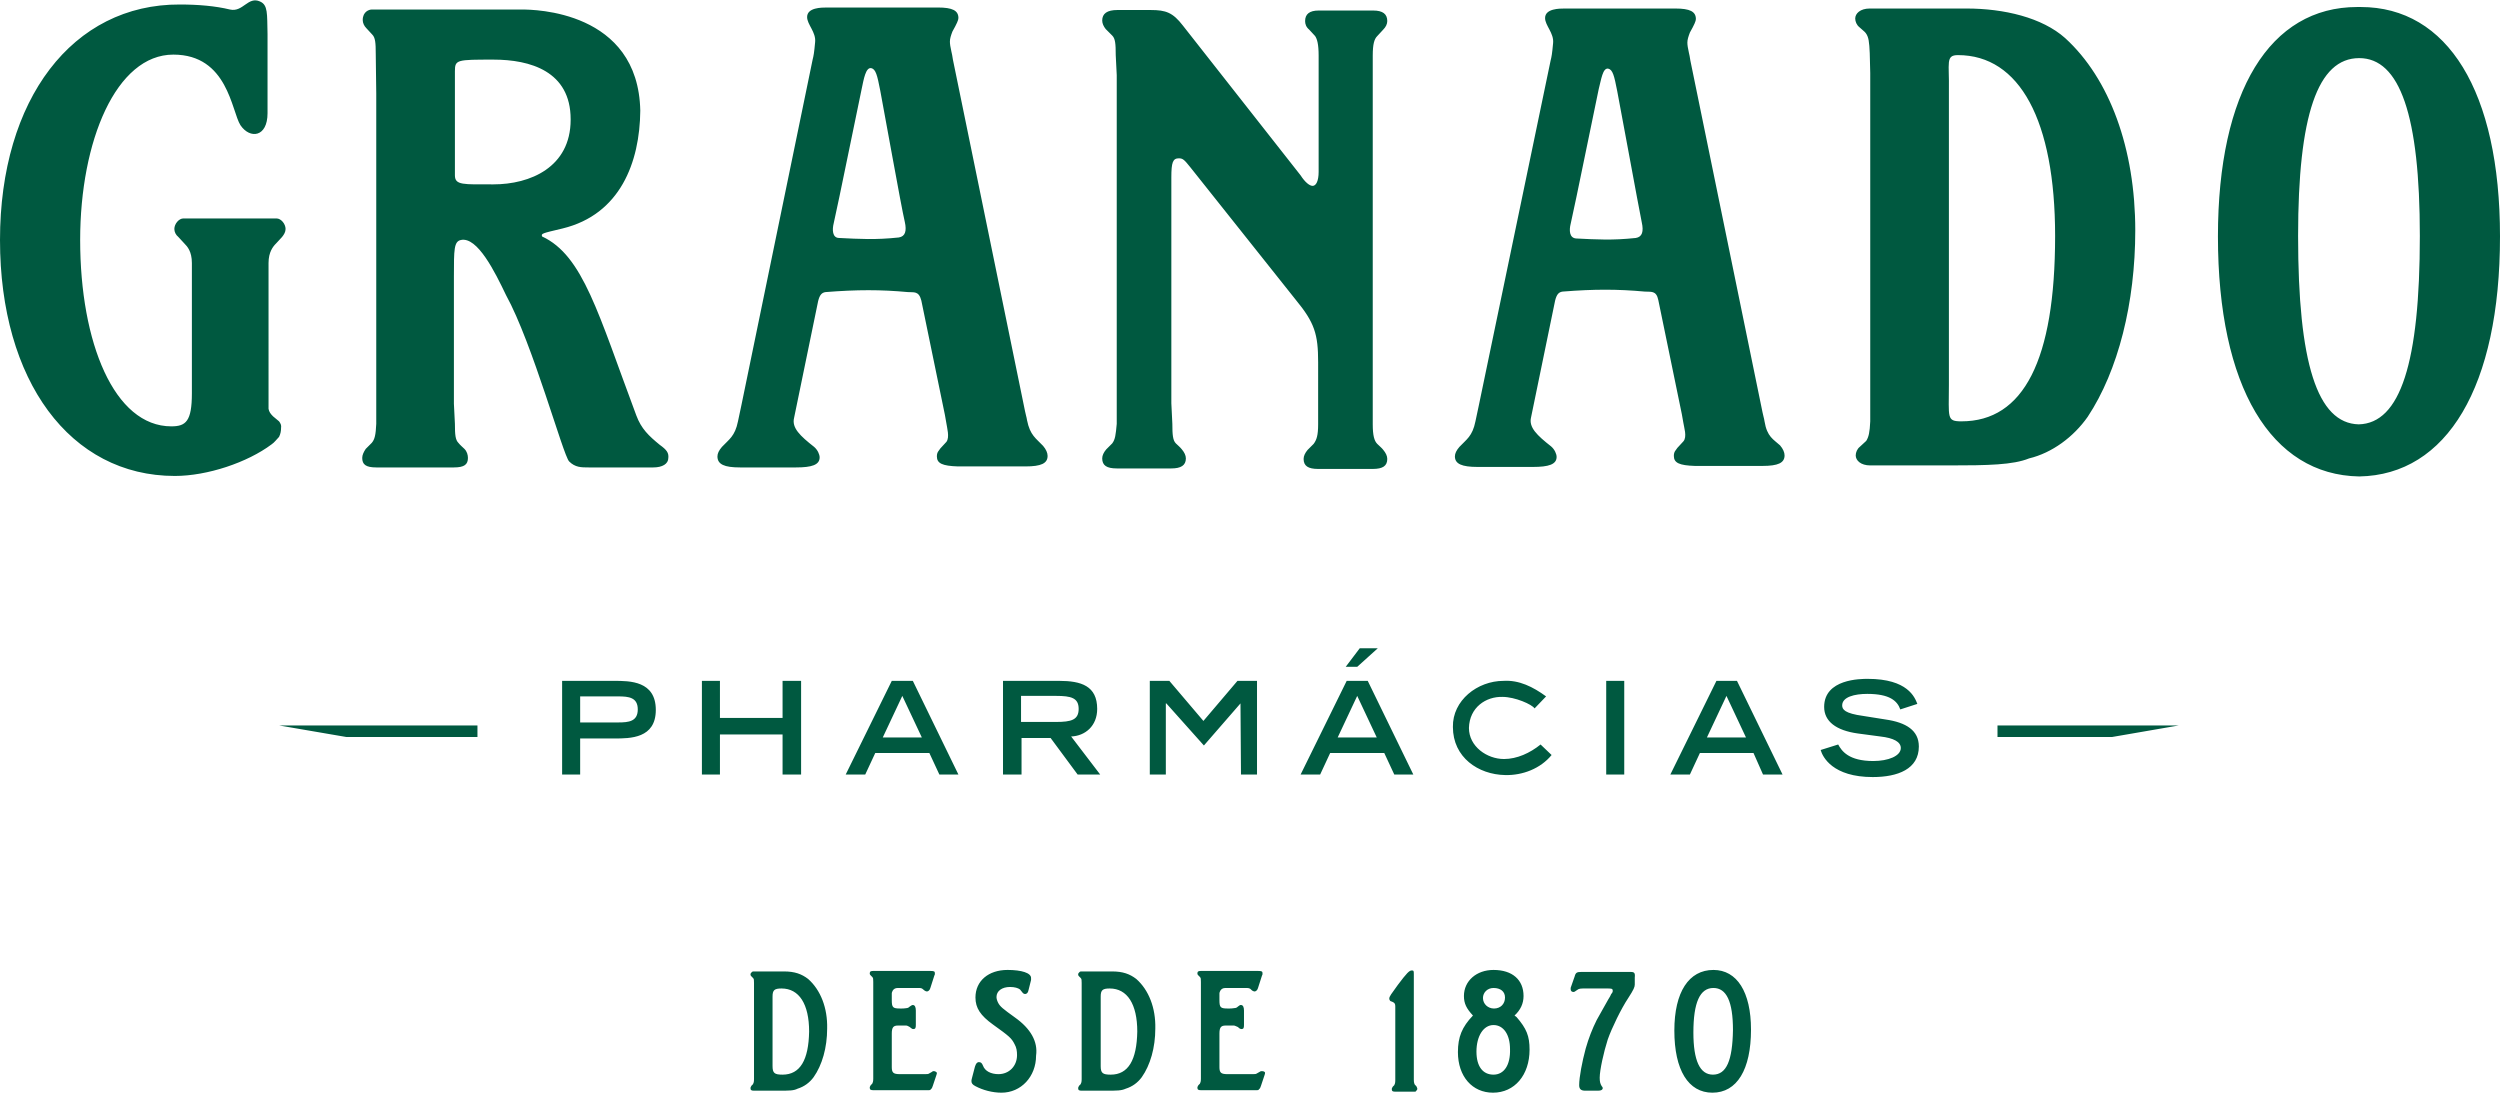 <?xml version="1.0" encoding="utf-8"?>
<!-- Generator: Adobe Illustrator 26.1.0, SVG Export Plug-In . SVG Version: 6.00 Build 0)  -->
<svg version="1.1" id="Layer_1" xmlns="http://www.w3.org/2000/svg" xmlns:xlink="http://www.w3.org/1999/xlink" x="0px" y="0px"
	 viewBox="0 0 499 218.2" style="enable-background:new 0 0 499 218.2;" xml:space="preserve">
<style type="text/css">
	.st0{fill:#005940;}
</style>
<path class="st0" d="M161.3,195.4c-1.3-1-2.7-1.5-4.8-1.5h-1h-4.9h-0.3c-0.1,0-0.2,0.1-0.3,0.2c-0.1,0.1-0.2,0.2-0.2,0.4
	c0,0.2,0.1,0.3,0.2,0.4l0.3,0.3c0.2,0.2,0.2,0.4,0.2,1l0,1v17.1v1.1c0,0.6-0.1,0.8-0.2,1l-0.3,0.3c-0.1,0.2-0.2,0.3-0.2,0.5
	c0,0.4,0.2,0.5,0.7,0.5h4.9c2.2,0,3,0,3.8-0.4c1.3-0.4,2.4-1.2,3.2-2.3c1.7-2.4,2.7-5.9,2.7-9.7
	C165.2,201.2,163.8,197.6,161.3,195.4z M156.2,214.5c-1.6,0-2-0.3-2-1.7v-13.4l0-0.5c0-1.3,0.4-1.6,1.8-1.6c3.5,0,5.5,3.1,5.5,8.6
	C161.4,211.6,159.7,214.5,156.2,214.5z M186.4,213.8c-0.1,0-0.3,0-0.3,0.1l-0.7,0.4c-0.1,0.1-0.5,0.1-1,0.1h-0.4h-4.4
	c-1.3,0-1.6-0.3-1.6-1.4v-6.7c0-1.2,0.3-1.6,1.2-1.6h0.6h1.1c0.2,0,0.5,0.2,0.7,0.3c0.2,0.2,0.4,0.3,0.4,0.3
	c0.1,0.1,0.2,0.1,0.3,0.1c0.4,0,0.5-0.2,0.5-0.8v-2.9c0-0.7-0.2-1.1-0.6-1.1c-0.1,0-0.2,0-0.6,0.3c-0.2,0.2-0.4,0.3-0.5,0.3
	c-0.1,0-0.5,0.1-1.1,0.1c-0.1,0-0.2,0-0.3,0c-1.5,0-1.7-0.2-1.7-1.7v-0.4c0-0.5,0-0.8,0-0.9c0-0.2,0.1-0.4,0.2-0.6
	c0.2-0.3,0.5-0.5,1-0.5h0.5h3.5c0.4,0,0.6,0,0.8,0.1c0,0,0.2,0.1,0.4,0.3c0.2,0.2,0.5,0.3,0.6,0.3c0.3,0,0.6-0.3,0.7-0.7l0.8-2.5
	c0.1-0.1,0.1-0.3,0.1-0.4c0-0.4-0.1-0.5-0.9-0.5h-11.4c-0.5,0-0.7,0.1-0.7,0.5c0,0.2,0.1,0.3,0.2,0.4l0.3,0.3c0.2,0.2,0.2,0.4,0.2,1
	l0,1.1v17.1v1.1c0,0.6-0.1,0.8-0.2,1l-0.3,0.3c-0.1,0.2-0.2,0.3-0.2,0.5c0,0.4,0.2,0.5,0.7,0.5H185h0.4c0.2,0,0.3,0,0.4-0.2
	c0.2-0.1,0.3-0.4,0.4-0.7l0.7-2.1c0.1-0.2,0.1-0.4,0.1-0.5C186.9,214,186.7,213.8,186.4,213.8z M202.6,203.1c-2.5-1.8-3-2.2-3.4-3
	c-0.2-0.4-0.3-0.8-0.3-1.1c0-1.2,1.1-2,2.7-2c0.9,0,1.6,0.2,2,0.5c0.1,0.1,0.2,0.3,0.4,0.5c0.2,0.3,0.4,0.4,0.6,0.4
	c0.4,0,0.6-0.3,0.7-0.8l0.5-2c0-0.1,0-0.2,0-0.4c0-1-1.9-1.6-4.7-1.6c-3.8,0-6.4,2.2-6.4,5.5c0,2.1,1,3.6,3.5,5.4
	c3.2,2.3,3.7,2.7,4.3,3.9c0.4,0.7,0.5,1.4,0.5,2.2c0,2.2-1.6,3.8-3.7,3.8c-1.5,0-2.7-0.6-3.1-1.7c-0.2-0.5-0.4-0.7-0.8-0.7
	c-0.4,0-0.6,0.3-0.8,0.9l-0.6,2.3c-0.1,0.3-0.1,0.5-0.1,0.6c0,0.4,0.2,0.7,0.8,1c1.5,0.8,3.4,1.3,5.2,1.3c3.9,0,6.9-3.2,6.9-7.4
	C207.2,207.9,205.7,205.3,202.6,203.1z M226.8,195.4c-1.3-1-2.7-1.5-4.8-1.5h-1H216h-0.3c-0.1,0-0.2,0.1-0.3,0.2
	c-0.1,0.1-0.2,0.2-0.2,0.4c0,0.2,0.1,0.3,0.2,0.4l0.3,0.3c0.2,0.2,0.2,0.4,0.2,1l0,1v17.1v1.1c0,0.6-0.1,0.8-0.2,1l-0.3,0.3
	c-0.1,0.2-0.2,0.3-0.2,0.5c0,0.4,0.2,0.5,0.7,0.5h4.9c2.2,0,3,0,3.9-0.4c1.3-0.4,2.4-1.2,3.2-2.3c1.7-2.4,2.7-5.9,2.7-9.7
	C230.7,201.2,229.3,197.6,226.8,195.4z M221.7,214.5c-1.6,0-2-0.3-2-1.7v-13.4l0-0.5c0-1.3,0.4-1.6,1.8-1.6c3.5,0,5.5,3.1,5.5,8.6
	C226.9,211.6,225.2,214.5,221.7,214.5z M251.9,213.8c-0.1,0-0.3,0-0.4,0.1l-0.7,0.4c-0.1,0.1-0.5,0.1-1,0.1h-0.4H245
	c-1.3,0-1.6-0.3-1.6-1.4v-6.7c0-1.2,0.3-1.6,1.2-1.6h0.6h1.1c0.2,0,0.5,0.2,0.8,0.3c0.2,0.2,0.3,0.3,0.4,0.3
	c0.1,0.1,0.2,0.1,0.3,0.1c0.4,0,0.5-0.2,0.5-0.8v-2.9c0-0.7-0.2-1.1-0.6-1.1c-0.2,0-0.2,0-0.6,0.3c-0.2,0.2-0.4,0.3-0.6,0.3
	c-0.1,0-0.5,0.1-1.1,0.1c-0.1,0-0.2,0-0.3,0c-1.5,0-1.7-0.2-1.7-1.7v-0.4c0-0.5,0-0.8,0-0.9c0-0.2,0.1-0.4,0.2-0.6
	c0.2-0.3,0.5-0.5,1-0.5h0.5h3.5c0.4,0,0.6,0,0.8,0.1c0.1,0,0.2,0.1,0.4,0.3c0.2,0.2,0.5,0.3,0.6,0.3c0.3,0,0.6-0.3,0.7-0.7l0.8-2.5
	c0.1-0.1,0.1-0.3,0.1-0.4c0-0.4-0.1-0.5-0.9-0.5h-11.4c-0.5,0-0.7,0.1-0.7,0.5c0,0.2,0.1,0.3,0.2,0.4l0.3,0.3c0.2,0.2,0.2,0.4,0.2,1
	l0,1.1v17.1v1.1c0,0.6-0.1,0.8-0.2,1l-0.3,0.3c-0.1,0.2-0.2,0.3-0.2,0.5c0,0.4,0.2,0.5,0.7,0.5h10.8h0.4c0.2,0,0.3,0,0.4-0.2
	c0.2-0.1,0.3-0.4,0.4-0.7l0.7-2.1c0.1-0.2,0.1-0.4,0.1-0.5C252.5,214,252.3,213.8,251.9,213.8z M282.4,216.5c-0.1-0.2-0.2-0.4-0.2-1
	l0-1.1v-19.8c0-0.8,0-0.9-0.4-0.9c-0.5,0-1,0.5-2.8,2.9c-1.3,1.8-1.7,2.3-1.7,2.7c0,0.2,0.1,0.4,0.2,0.5l0.5,0.2
	c0.4,0.2,0.5,0.4,0.5,0.9v0.7v12.9v1.1c0,0.6-0.1,0.8-0.2,1l-0.3,0.3c-0.1,0.2-0.2,0.3-0.2,0.5c0,0.4,0.2,0.5,0.7,0.5h3.6h0.3
	c0.1,0,0.2,0,0.3-0.2c0.1-0.1,0.2-0.2,0.2-0.4c0-0.1-0.1-0.3-0.2-0.5L282.4,216.5z M302.3,202.7c1.2-1.1,1.8-2.4,1.8-3.9
	c0-3.2-2.2-5.2-6-5.2c-3.4,0-5.9,2.2-5.9,5.2c0,1.5,0.5,2.5,1.8,3.9c-2.2,2.3-3,4.3-3,7.3c0,4.9,2.9,8.1,7,8.1
	c4.3,0,7.3-3.5,7.3-8.6c0-2.7-0.6-4.2-2.6-6.5L302.3,202.7z M298.1,197.2c1.4,0,2.3,0.7,2.3,1.9c0,1.3-0.9,2.2-2.2,2.2
	c-1.2,0-2.2-0.9-2.2-2.1C296,198.1,296.9,197.2,298.1,197.2z M298.1,214.5c-2.1,0-3.4-1.6-3.4-4.6c0-3.1,1.4-5.3,3.4-5.3
	c2,0,3.3,1.9,3.3,4.8C301.5,212.6,300.2,214.5,298.1,214.5z M325.5,194l-0.5,0h-9.4c-0.8,0-1.1,0.1-1.3,0.9l-0.7,2
	c-0.1,0.2-0.1,0.3-0.1,0.5c0,0.4,0.2,0.6,0.6,0.6c0.1,0,0.3-0.1,0.7-0.4c0.4-0.3,0.6-0.3,1.8-0.3h4.1c1,0,1.2,0,1.2,0.5
	c0,0.2-0.1,0.4-0.3,0.6c-0.1,0.3-0.3,0.6-0.6,1.1c-1,1.7-1.7,3.1-2.3,4.1c-0.9,1.8-1.6,3.6-2.2,5.7c-0.7,2.6-1.3,5.7-1.3,7.3
	c0,0.8,0.4,1.1,1.2,1.1h2.6c0.6,0,0.9-0.2,0.9-0.5c0-0.1,0-0.2-0.2-0.4c-0.3-0.5-0.4-0.9-0.4-1.7c0-1.5,0.8-5.1,1.6-7.6
	c0.8-2.3,2.7-6.2,4.1-8.3c1.1-1.7,1.3-2.2,1.3-2.7l0-1.1v-0.3C326.4,194.2,326.2,194,325.5,194z M342,193.6c-4.9,0-7.8,4.4-7.8,12.1
	c0,7.9,2.8,12.4,7.6,12.4c4.9,0,7.7-4.6,7.7-12.6C349.5,198,346.7,193.6,342,193.6z M341.9,214.5c-2.6,0-3.9-2.8-3.9-8.4
	c0-6,1.3-8.9,4-8.9c2.6,0,3.9,2.7,3.9,8.4C345.8,211.7,344.6,214.5,341.9,214.5z M127.8,21.6c0,0.2,0,0.3,0,0.5c0,0.2,0,0.3,0,0.5
	L127.8,21.6z M131.7,88.8c-2.2-1.8-3.7-3.2-4.7-5.9c-7.6-20.3-10.6-31.9-18.8-35.7c-0.2-0.6-0.1-0.6,4.1-1.6
	c11.5-2.8,15.4-13.2,15.5-23.5c-0.4-20-21.3-20.2-23.6-20.2h-30c-0.5,0-1.8,0.4-1.8,2.1c0,0.6,0.3,1.2,0.7,1.6l1.2,1.3
	c0.6,0.6,0.7,1.6,0.7,3.9l0.1,7.9v65.9c-0.1,2.2-0.3,3.1-0.9,3.8l-1.2,1.2c-0.4,0.6-0.7,1.2-0.7,1.8c0,1.3,0.7,1.9,2.8,1.9h15.4h0.1
	c2.1,0,2.8-0.6,2.8-1.9c0-0.6-0.2-1.3-0.7-1.8c-0.4-0.4-0.8-0.7-1.2-1.2c-0.6-0.6-0.7-1.6-0.7-3.8l-0.2-4V55.2c0-5.4,0-7,1.4-7.3
	c3.3-0.7,6.8,6.4,9,11c5.3,9.6,11.4,32,12.6,33.2c1.2,1.2,2.4,1.2,3.9,1.2h12.9c1.8,0,3-0.7,3-1.9C133.5,90.4,133.1,89.8,131.7,88.8
	z M98.5,36.8c-6,0-7.7,0.2-7.7-1.8V14.2c0-2.3,0.4-2.3,7.7-2.3c7.3,0,15.4,2.3,15.4,11.9v0.1C113.9,33.4,105.8,36.8,98.5,36.8z
	 M352.2,84.1c-0.1-0.7-0.3-1.2-0.4-1.8l-14.4-70.2c-0.1-0.8-0.2-1.1-0.3-1.6c-0.2-0.9-0.3-1.5-0.3-2c0-0.6,0.2-1.2,0.5-2
	c0.9-1.6,1.2-2.3,1.2-2.7c0-1.5-1.2-2.1-4.1-2.1h-22.1c-1,0-3.9,0-3.9,1.9c0,1.5,1.8,3,1.6,5c-0.2,2.2-0.3,2.7-0.5,3.5l-14.3,68.7
	l-0.7,3.3c-0.6,3-1.8,3.6-3.2,5.1c-0.6,0.7-0.9,1.3-0.9,1.9c0,1.5,1.4,2.1,4.5,2.1H306c3.1,0,4.7-0.5,4.7-2c0-0.6-0.4-1.5-1.1-2.1
	c-2.8-2.2-4.5-3.8-4-5.8l4.8-23.3c0.3-1.2,0.7-1.7,1.5-1.8c6.3-0.5,10.9-0.5,16.4,0c1.2,0.1,2.3-0.3,2.7,1.7l4.7,22.8l0.3,1.7
	c0.1,0.8,0.8,2.8,0,3.7l-1.2,1.3c-0.3,0.5-0.7,0.7-0.7,1.6c0,1.4,1.1,1.9,4.2,2h13.5c3.1,0,4.4-0.6,4.4-2.1c0-0.6-0.3-1.3-0.9-2
	C354,87.7,352.7,87.2,352.2,84.1z M326.5,47.5c-4.7,0.5-7.8,0.3-11.9,0.1c-1.4-0.1-1.4-1.7-1.1-2.9c0.7-2.9,5.5-26.6,5.6-26.9
	c0.5-1.9,0.8-4.3,1.9-4.1c0.9,0.2,1.2,1.4,1.8,4.5c0.5,2.5,4.3,23.3,4.9,26.2C328.1,46.2,327.8,47.3,326.5,47.5z M147.7,93.3h11.2
	c3.1,0,4.7-0.5,4.7-2c0-0.6-0.4-1.5-1.1-2.1c-2.8-2.2-4.5-3.8-4-5.8l4.8-23.3c0.3-1.2,0.7-1.7,1.5-1.8c6.3-0.5,11-0.5,16.4,0
	c1.2,0.1,2.2-0.3,2.7,1.7l4.7,22.8l0.3,1.7c0.1,0.8,0.7,2.8,0,3.7l-1.2,1.3c-0.3,0.5-0.7,0.7-0.7,1.6c0,1.4,1.1,1.9,4.2,2h13.5
	c3.1,0,4.4-0.6,4.4-2.1c0-0.6-0.3-1.3-0.9-2c-1.4-1.5-2.6-2.1-3.2-5.1c-0.1-0.7-0.3-1.2-0.4-1.8l-14.4-70.2
	c-0.1-0.8-0.2-1.1-0.3-1.6c-0.2-0.9-0.3-1.5-0.3-2c0-0.6,0.2-1.2,0.5-2c0.9-1.6,1.2-2.3,1.2-2.7c0-1.5-1.2-2.1-4.1-2.1H165
	c-1,0-3.9,0-3.9,1.9c0,1.5,1.8,3,1.6,5c-0.2,2.2-0.3,2.7-0.5,3.5L148,80.8l-0.7,3.3c-0.6,3-1.8,3.6-3.2,5.1
	c-0.6,0.7-0.9,1.3-0.9,1.9C143.2,92.7,144.6,93.3,147.7,93.3z M166.4,44.6c0.7-2.9,5.5-26.6,5.6-26.9c0.4-1.9,0.8-4.3,1.9-4.1
	c0.9,0.2,1.2,1.4,1.8,4.5c0.5,2.5,4.2,23.3,4.9,26.2c0.4,1.8,0.1,2.9-1.2,3.1c-4.7,0.5-7.8,0.3-11.9,0.1
	C166.1,47.5,166.1,45.8,166.4,44.6z M499,47.2c0-29-10.5-45.8-27.8-45.8h-0.7c-17.4,0-27.8,16.8-27.8,45.8c0,30,10.6,47.6,28.2,47.9
	C488.4,94.8,499,77.2,499,47.2z M470.8,84.7c-8.3-0.2-12.1-12.3-12.1-37.6c0-24.1,3.9-35.5,12.2-35.5C479,11.6,483,23,483,47.1
	C483,72.4,479.1,84.5,470.8,84.7z M471.2,95.1c-0.1,0-0.3,0-0.4,0c-0.1,0-0.3,0-0.4,0H471.2z M263.1,80.6v4.1c0,2.2-0.3,3.1-0.9,3.9
	l-1.2,1.2c-0.5,0.6-0.8,1.2-0.8,1.8c0,1.4,0.9,2,2.9,2H274c2,0,2.9-0.6,2.9-2c0-0.6-0.3-1.2-0.8-1.8c-0.2-0.3-0.8-0.8-1.2-1.2
	c-0.6-0.6-0.9-1.7-0.9-3.9v-4.1V15.1v-4c0-2.3,0.3-3.3,0.9-3.9l1.2-1.3c0.5-0.5,0.8-1.1,0.8-1.7c0-1.4-0.9-2.1-2.8-2.1h-10.9
	c-1.8,0-2.7,0.7-2.7,2.1c0,0.6,0.2,1.2,0.8,1.7l1.2,1.3c0.4,0.6,0.7,1.6,0.7,3.9v4v19.2c0,1.8-0.5,2.8-1.2,2.8
	c-0.6,0-1.5-0.7-2.4-2.1L236.1,5.1c-2-2.6-3.4-3.1-6.4-3.1h-6.7c-2,0-3,0.7-3,2.1c0,0.6,0.3,1.2,0.7,1.7l1.3,1.3
	c0.6,0.6,0.7,1.6,0.7,3.9l0.2,4v65.5v4.1c-0.2,2.2-0.3,3.1-0.9,3.9l-1.2,1.2c-0.5,0.6-0.8,1.2-0.8,1.8c0,1.4,0.9,2,2.9,2h10.9
	c1.9,0,2.9-0.6,2.9-2c0-0.6-0.3-1.2-0.8-1.8c-0.3-0.4-0.9-0.9-1.2-1.2c-0.6-0.6-0.7-1.7-0.7-3.9l-0.2-4.1V35.4c0-3,0.3-3.8,1.5-3.8
	c0.8,0,1.1,0.3,2.3,1.8l21,26.4c3.8,4.6,4.5,6.9,4.5,12.5V80.6z M416.7,83.2c6.1-9.2,9.5-22.8,9.5-37.2c0-16.3-5.1-30.3-14-38.4
	c-4.6-4.1-12.2-5.9-19.7-5.9H389h-15.7h-0.1c-1.9,0-2.9,1-2.9,2c0,0.6,0.3,1.3,0.8,1.7c0.3,0.3,1.2,1,1.3,1.2c0.6,0.8,0.7,1.8,0.8,4
	l0.1,4v65.5v4c-0.1,2.2-0.3,3.1-0.8,3.9c-0.2,0.2-1,0.9-1.3,1.2c-0.5,0.4-0.8,1.1-0.8,1.7c0,1,1,2,2.9,2H389c7.8,0,12.8-0.1,16-1.4
	C409.6,90.4,413.9,87.2,416.7,83.2z M391.5,84.1c-3,0-2.5-0.7-2.5-7.3l0-58.9c0.1-5.3-0.7-6.9,1.8-6.9c12.3,0,19.4,13,19.4,36.1
	C410.2,71.9,403.9,84.1,391.5,84.1z M55.7,84.1l-1.2-1c-0.5-0.5-0.8-0.9-0.9-1.5v-1.8v-1.5V56.4v-3.9c0-2.2,0.9-3.3,1.5-3.9l1.2-1.3
	c0.4-0.5,0.7-1,0.7-1.6c0-1-0.9-2.1-1.8-2.1h-0.9l0,0l-16.8,0h-0.9c-0.9,0-1.8,1.1-1.8,2.1c0,0.6,0.3,1.2,0.8,1.6l1.2,1.3
	c0.6,0.6,1.5,1.6,1.5,3.9v3.9l0,2.5v19.6c0,5.6-1.2,6.6-4.1,6.6C22.8,85.1,16,68.4,16,47.9c0-19.8,7.2-37,18.6-37
	c10.9,0,11.6,11.3,13.4,14.1c1.9,2.8,5.4,2.4,5.4-2.4c0,0,0-11,0-14.6l0,0c0-0.3,0-0.5,0-0.8V6.8v0c-0.1-4.1,0.1-5.8-1.5-6.5
	c-2.4-1.1-3.4,2.2-6,1.6c-2.9-0.7-6.3-1-10-1C14.5,0.8,0,19.8,0,47.9c0,28.1,14,47.1,34.9,47.1c6.5,0,14.5-2.7,19.3-6.3
	c0.6-0.4,1-1,1.5-1.5c0.3-0.6,0.4-1.2,0.4-1.8C56.2,84.9,56,84.5,55.7,84.1z M69.1,147.1h26.2v-2.3H55.7L69.1,147.1z M398.8,147.1
	h22.8l13.3-2.3h-36.2V147.1z M122.6,135.9h-10.4v18.7h3.6v-7.2h6.8c3.2,0,8.3,0,8.3-5.7C130.9,135.9,125.7,135.9,122.6,135.9z
	 M123.4,144.2h-7.6V139h7.6c2.1,0,3.9,0.2,3.9,2.6C127.3,144,125.5,144.2,123.4,144.2z M156.2,154.6h3.7v-18.7h-3.7v7.4h-12.5v-7.4
	h-3.6v18.7h3.6v-8h12.5V154.6z M178,135.9l-9.2,18.7h3.9l2-4.3h10.8l2,4.3h3.8l-9.1-18.7H178z M176.2,147.2l3.9-8.3l3.9,8.3H176.2z
	 M213.8,147c2.8-0.1,5.2-2.1,5.2-5.5c0-4.6-3.2-5.6-7.6-5.6h-11.2v18.7h3.7v-7.3h5.8l5.4,7.3h4.5L213.8,147z M203.8,144.2v-5.3h7
	c3,0,4.5,0.4,4.5,2.6c0,2.2-1.5,2.6-4.5,2.6H203.8z M268.6,133.1h2.3l4.1-3.7h-3.6L268.6,133.1z M282.1,154.6l-9.1-18.7h-4.2
	l-9.2,18.7h3.9l2-4.3h10.8l2,4.3H282.1z M267,147.2l3.9-8.3l3.9,8.3H267z M320.6,135.9v18.7h3.6v-18.7H320.6z M342.6,135.9
	l-9.2,18.7h3.9l2-4.3H350l1.9,4.3h3.9l-9.1-18.7H342.6z M340.7,147.2l3.9-8.3l3.9,8.3H340.7z M376.3,143.6l-4.4-0.7
	c-3.7-0.5-4.2-1.3-4.2-2.1c0-1.7,2.5-2.3,5-2.3c4.5,0,6,1.4,6.6,3.1l3.4-1.1c-0.5-1.3-1.9-5-9.9-5c-1.4,0-8.7,0-8.7,5.6
	c0,2.9,2.4,4.7,6.7,5.3l4.5,0.6c2.7,0.3,4.1,1.1,4.1,2.3c0,1.6-2.5,2.6-5.5,2.6c-4.9,0-6.3-2-7-3.3l-3.5,1.1
	c0.4,1.4,2.4,5.4,10.4,5.4c5,0,9.2-1.6,9.2-6.1C383,145.8,380.5,144.2,376.3,143.6z M300.2,151.5c-3.4,0-7-2.5-7-6.2
	c0.1-4.1,3.4-6.3,6.7-6.2c2.5,0,5.9,1.5,6.4,2.3l2.3-2.4c-2.6-1.9-5.4-3.3-8.5-3.1c-5.2,0-10.2,3.9-10.1,9.2c0,6.1,5.1,9.5,10.4,9.6
	c3.5,0.1,7.1-1.3,9.3-4l-2.2-2.1C305.4,150.3,302.8,151.5,300.2,151.5z M247.6,140.4L247.6,140.4l0.1,14.2h3.2v-18.7h-3.9l-6.8,8
	l-6.8-8h-3.9v18.7h3.2v-14.2h0.1l7.5,8.4L247.6,140.4z"/>
</svg>
